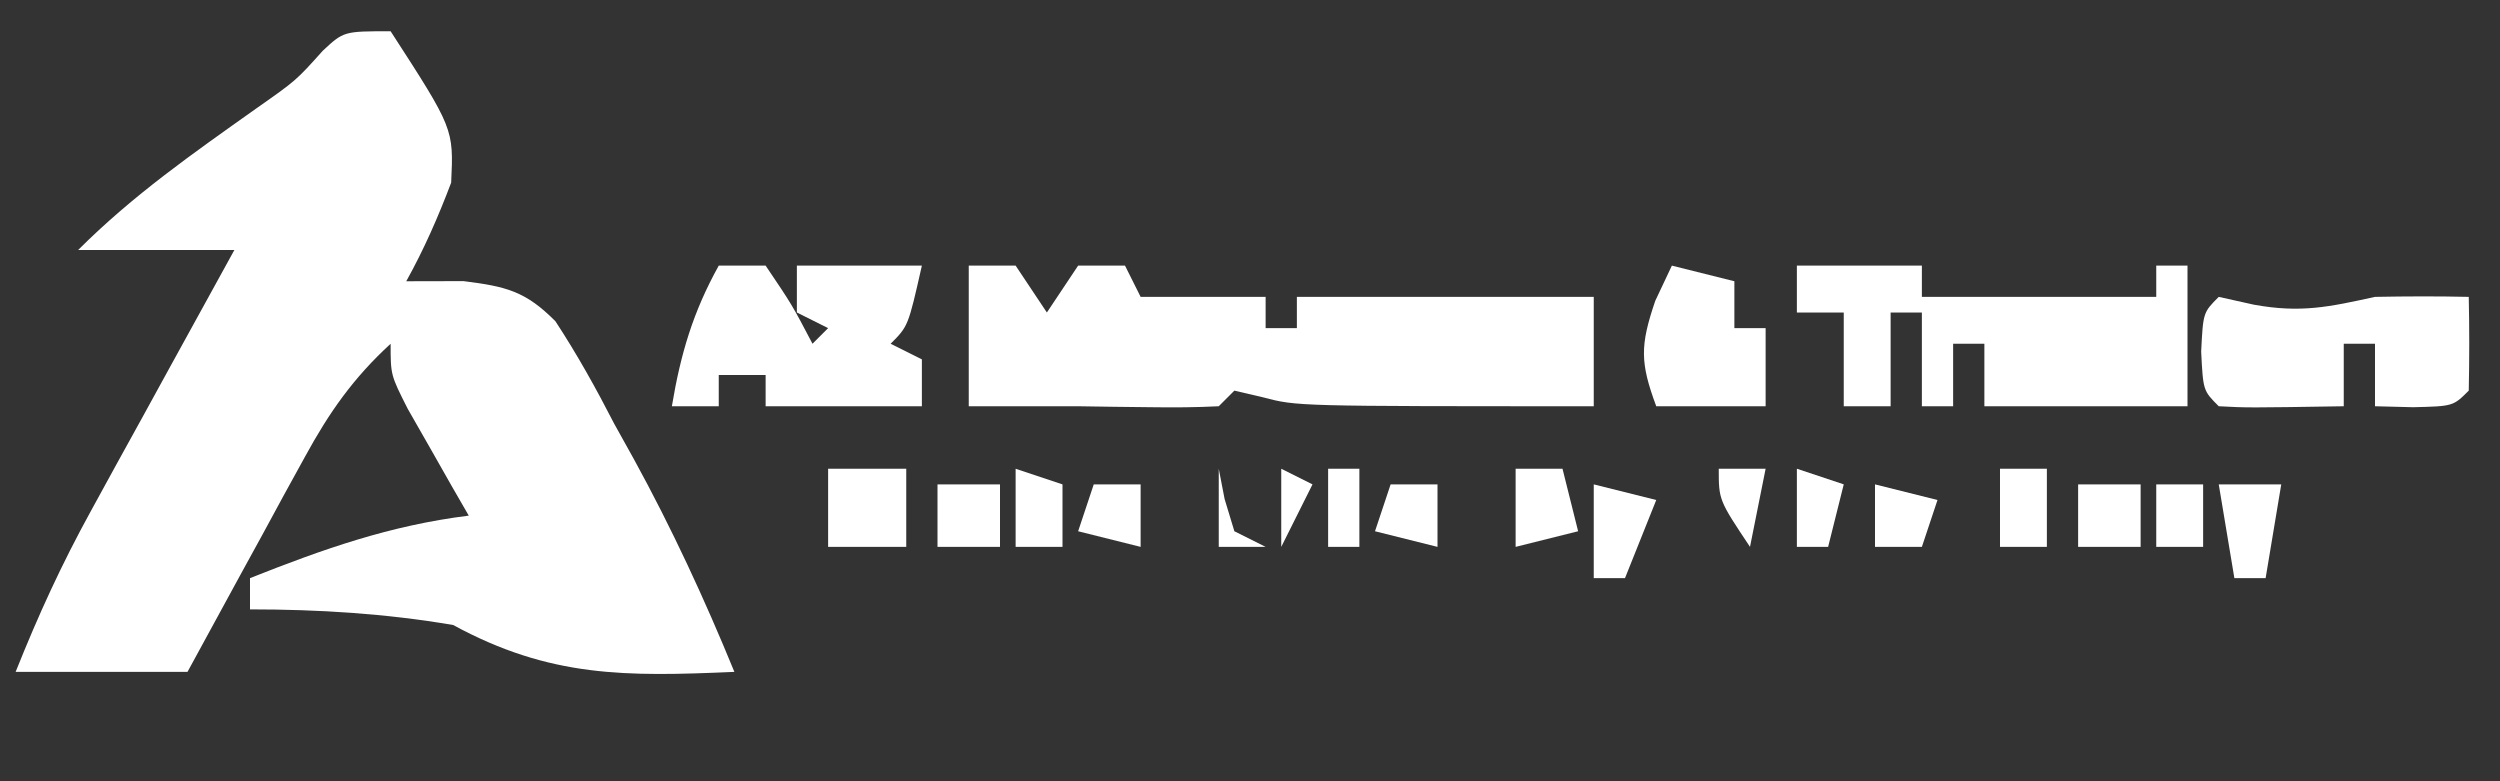 <?xml version="1.0" encoding="UTF-8"?>
<svg version="1.1" xmlns="http://www.w3.org/2000/svg" width="160" height="50">
<rect width="100%" height="100%" fill="#333333" stroke="none"/>
<path d="M0 0 C4.036 6.237 4.036 6.237 3.875 9.688 C3.043 11.885 2.141 13.946 1 16 C2.21 15.997 3.421 15.995 4.668 15.992 C7.362 16.333 8.62 16.616 10.549 18.563 C11.946 20.696 13.147 22.858 14.312 25.125 C14.728 25.873 15.144 26.62 15.572 27.391 C17.999 31.82 20.086 36.329 22 41 C15.047 41.304 10.207 41.373 4 38 C-0.316 37.264 -4.625 37 -9 37 C-9 36.34 -9 35.68 -9 35 C-4.296 33.135 -0.053 31.632 5 31 C4.639 30.374 4.278 29.747 3.906 29.102 C3.21 27.876 3.21 27.876 2.5 26.625 C2.036 25.813 1.572 25.001 1.094 24.164 C0 22 0 22 0 20 C-2.395 22.2 -3.925 24.382 -5.48 27.23 C-5.922 28.033 -6.363 28.835 -6.818 29.662 C-7.27 30.495 -7.722 31.329 -8.188 32.188 C-8.651 33.032 -9.114 33.877 -9.592 34.748 C-10.732 36.83 -11.867 38.914 -13 41 C-16.63 41 -20.26 41 -24 41 C-22.535 37.337 -21.064 34.127 -19.18 30.699 C-18.645 29.723 -18.11 28.746 -17.559 27.74 C-17.003 26.733 -16.447 25.725 -15.875 24.688 C-15.312 23.661 -14.748 22.634 -14.168 21.576 C-12.781 19.049 -11.392 16.524 -10 14 C-13.3 14 -16.6 14 -20 14 C-16.485 10.485 -12.639 7.808 -8.594 4.938 C-6.049 3.152 -6.049 3.152 -4.344 1.25 C-3 0 -3 0 0 0 Z " fill="#FFFFFF" transform="translate(25,2)"/>
<path d="M0 0 C0.99 0 1.98 0 3 0 C3.66 0.99 4.32 1.98 5 3 C5.66 2.01 6.32 1.02 7 0 C7.99 0 8.98 0 10 0 C10.33 0.66 10.66 1.32 11 2 C13.64 2 16.28 2 19 2 C19 2.66 19 3.32 19 4 C19.66 4 20.32 4 21 4 C21 3.34 21 2.68 21 2 C27.27 2 33.54 2 40 2 C40 4.31 40 6.62 40 9 C21 9 21 9 18.875 8.438 C18.256 8.293 17.637 8.149 17 8 C16.67 8.33 16.34 8.66 16 9 C14.564 9.073 13.125 9.084 11.688 9.062 C10.908 9.053 10.128 9.044 9.324 9.035 C8.557 9.024 7.79 9.012 7 9 C5.68 9 4.36 9 3 9 C2.01 9 1.02 9 0 9 C0 6.03 0 3.06 0 0 Z M13 4 C14 6 14 6 14 6 Z " fill="#FFFFFF" transform="translate(62,17)"/>
<path d="M0 0 C2.64 0 5.28 0 8 0 C8 0.66 8 1.32 8 2 C12.95 2 17.9 2 23 2 C23 1.34 23 0.68 23 0 C23.66 0 24.32 0 25 0 C25 2.97 25 5.94 25 9 C20.71 9 16.42 9 12 9 C12 7.68 12 6.36 12 5 C11.34 5 10.68 5 10 5 C10 6.32 10 7.64 10 9 C9.34 9 8.68 9 8 9 C8 7.02 8 5.04 8 3 C7.34 3 6.68 3 6 3 C6 4.98 6 6.96 6 9 C5.01 9 4.02 9 3 9 C3 7.02 3 5.04 3 3 C2.01 3 1.02 3 0 3 C0 2.01 0 1.02 0 0 Z " fill="#FFFFFF" transform="translate(115,17)"/>
<path d="M0 0 C0.99 0 1.98 0 3 0 C4.688 2.5 4.688 2.5 6 5 C6.33 4.67 6.66 4.34 7 4 C6.34 3.67 5.68 3.34 5 3 C5 2.01 5 1.02 5 0 C7.64 0 10.28 0 13 0 C12.125 3.875 12.125 3.875 11 5 C11.66 5.33 12.32 5.66 13 6 C13 6.99 13 7.98 13 9 C9.7 9 6.4 9 3 9 C3 8.34 3 7.68 3 7 C2.01 7 1.02 7 0 7 C0 7.66 0 8.32 0 9 C-0.99 9 -1.98 9 -3 9 C-2.443 5.656 -1.648 2.967 0 0 Z " fill="#FFFFFF" transform="translate(46,17)"/>
<path d="M0 0 C1.114 0.247 1.114 0.247 2.25 0.5 C5.247 1.045 7.052 0.647 10 0 C12 -0.038 14.001 -0.046 16 0 C16.043 2 16.041 4 16 6 C15 7 15 7 12.438 7.062 C11.231 7.032 11.231 7.032 10 7 C10 5.68 10 4.36 10 3 C9.34 3 8.68 3 8 3 C8 4.32 8 5.64 8 7 C1.848 7.098 1.848 7.098 0 7 C-1 6 -1 6 -1.125 3.5 C-1 1 -1 1 0 0 Z " fill="#FFFFFF" transform="translate(142,19)"/>
<path d="M0 0 C1.32 0.33 2.64 0.66 4 1 C4 1.99 4 2.98 4 4 C4.66 4 5.32 4 6 4 C6 5.65 6 7.3 6 9 C3.69 9 1.38 9 -1 9 C-2.033 6.212 -2.045 5.132 -1.062 2.25 C-0.712 1.508 -0.361 0.765 0 0 Z " fill="#FFFFFF" transform="translate(107,17)"/>
<path d="M0 0 C1.667 0 3.333 0 5 0 C5 1.65 5 3.3 5 5 C3.35 5 1.7 5 0 5 C0 3.35 0 1.7 0 0 Z " fill="#FFFFFF" transform="translate(53,30)"/>
<path d="M0 0 C1.32 0.33 2.64 0.66 4 1 C3.34 2.65 2.68 4.3 2 6 C1.34 6 0.68 6 0 6 C0 4.02 0 2.04 0 0 Z " fill="#FFFFFF" transform="translate(102,31)"/>
<path d="M0 0 C1.32 0 2.64 0 4 0 C3.67 1.98 3.34 3.96 3 6 C2.34 6 1.68 6 1 6 C0.67 4.02 0.34 2.04 0 0 Z " fill="#FFFFFF" transform="translate(142,31)"/>
<path d="M0 0 C1.32 0 2.64 0 4 0 C4 1.32 4 2.64 4 4 C2.68 4 1.36 4 0 4 C0 2.68 0 1.36 0 0 Z " fill="#FFFFFF" transform="translate(133,31)"/>
<path d="M0 0 C1.32 0 2.64 0 4 0 C4 1.32 4 2.64 4 4 C2.68 4 1.36 4 0 4 C0 2.68 0 1.36 0 0 Z " fill="#FFFFFF" transform="translate(60,31)"/>
<path d="M0 0 C0.99 0 1.98 0 3 0 C3.33 1.32 3.66 2.64 4 4 C2.68 4.33 1.36 4.66 0 5 C0 3.35 0 1.7 0 0 Z " fill="#FFFFFF" transform="translate(97,30)"/>
<path d="M0 0 C1.32 0.33 2.64 0.66 4 1 C3.67 1.99 3.34 2.98 3 4 C2.01 4 1.02 4 0 4 C0 2.68 0 1.36 0 0 Z " fill="#FFFFFF" transform="translate(120,31)"/>
<path d="M0 0 C0.99 0 1.98 0 3 0 C3 1.32 3 2.64 3 4 C1.68 3.67 0.36 3.34 -1 3 C-0.67 2.01 -0.34 1.02 0 0 Z " fill="#FFFFFF" transform="translate(89,31)"/>
<path d="M0 0 C0.99 0 1.98 0 3 0 C3 1.32 3 2.64 3 4 C1.68 3.67 0.36 3.34 -1 3 C-0.67 2.01 -0.34 1.02 0 0 Z " fill="#FFFFFF" transform="translate(70,31)"/>
<path d="M0 0 C0.99 0 1.98 0 3 0 C3 1.65 3 3.3 3 5 C2.01 5 1.02 5 0 5 C0 3.35 0 1.7 0 0 Z " fill="#FFFFFF" transform="translate(128,30)"/>
<path d="M0 0 C0.99 0.33 1.98 0.66 3 1 C3 2.32 3 3.64 3 5 C2.01 5 1.02 5 0 5 C0 3.35 0 1.7 0 0 Z " fill="#FFFFFF" transform="translate(65,30)"/>
<path d="M0 0 C0.99 0 1.98 0 3 0 C3 1.32 3 2.64 3 4 C2.01 4 1.02 4 0 4 C0 2.68 0 1.36 0 0 Z " fill="#FFFFFF" transform="translate(138,31)"/>
<path d="M0 0 C0.99 0.33 1.98 0.66 3 1 C2.67 2.32 2.34 3.64 2 5 C1.34 5 0.68 5 0 5 C0 3.35 0 1.7 0 0 Z " fill="#FFFFFF" transform="translate(115,30)"/>
<path d="M0 0 C0.66 0 1.32 0 2 0 C2 1.65 2 3.3 2 5 C1.34 5 0.68 5 0 5 C0 3.35 0 1.7 0 0 Z " fill="#FFFFFF" transform="translate(85,30)"/>
<path d="M0 0 C0.99 0 1.98 0 3 0 C2.67 1.65 2.34 3.3 2 5 C0 2 0 2 0 0 Z " fill="#FFFFFF" transform="translate(110,30)"/>
<path d="M0 0 C0.124 0.639 0.247 1.279 0.375 1.938 C0.581 2.618 0.787 3.299 1 4 C1.66 4.33 2.32 4.66 3 5 C2.01 5 1.02 5 0 5 C0 3.35 0 1.7 0 0 Z " fill="#FFFFFF" transform="translate(78,30)"/>
<path d="M0 0 C0.99 0.495 0.99 0.495 2 1 C1.34 2.32 0.68 3.64 0 5 C0 3.35 0 1.7 0 0 Z " fill="#FFFFFF" transform="translate(82,30)"/>
</svg>
